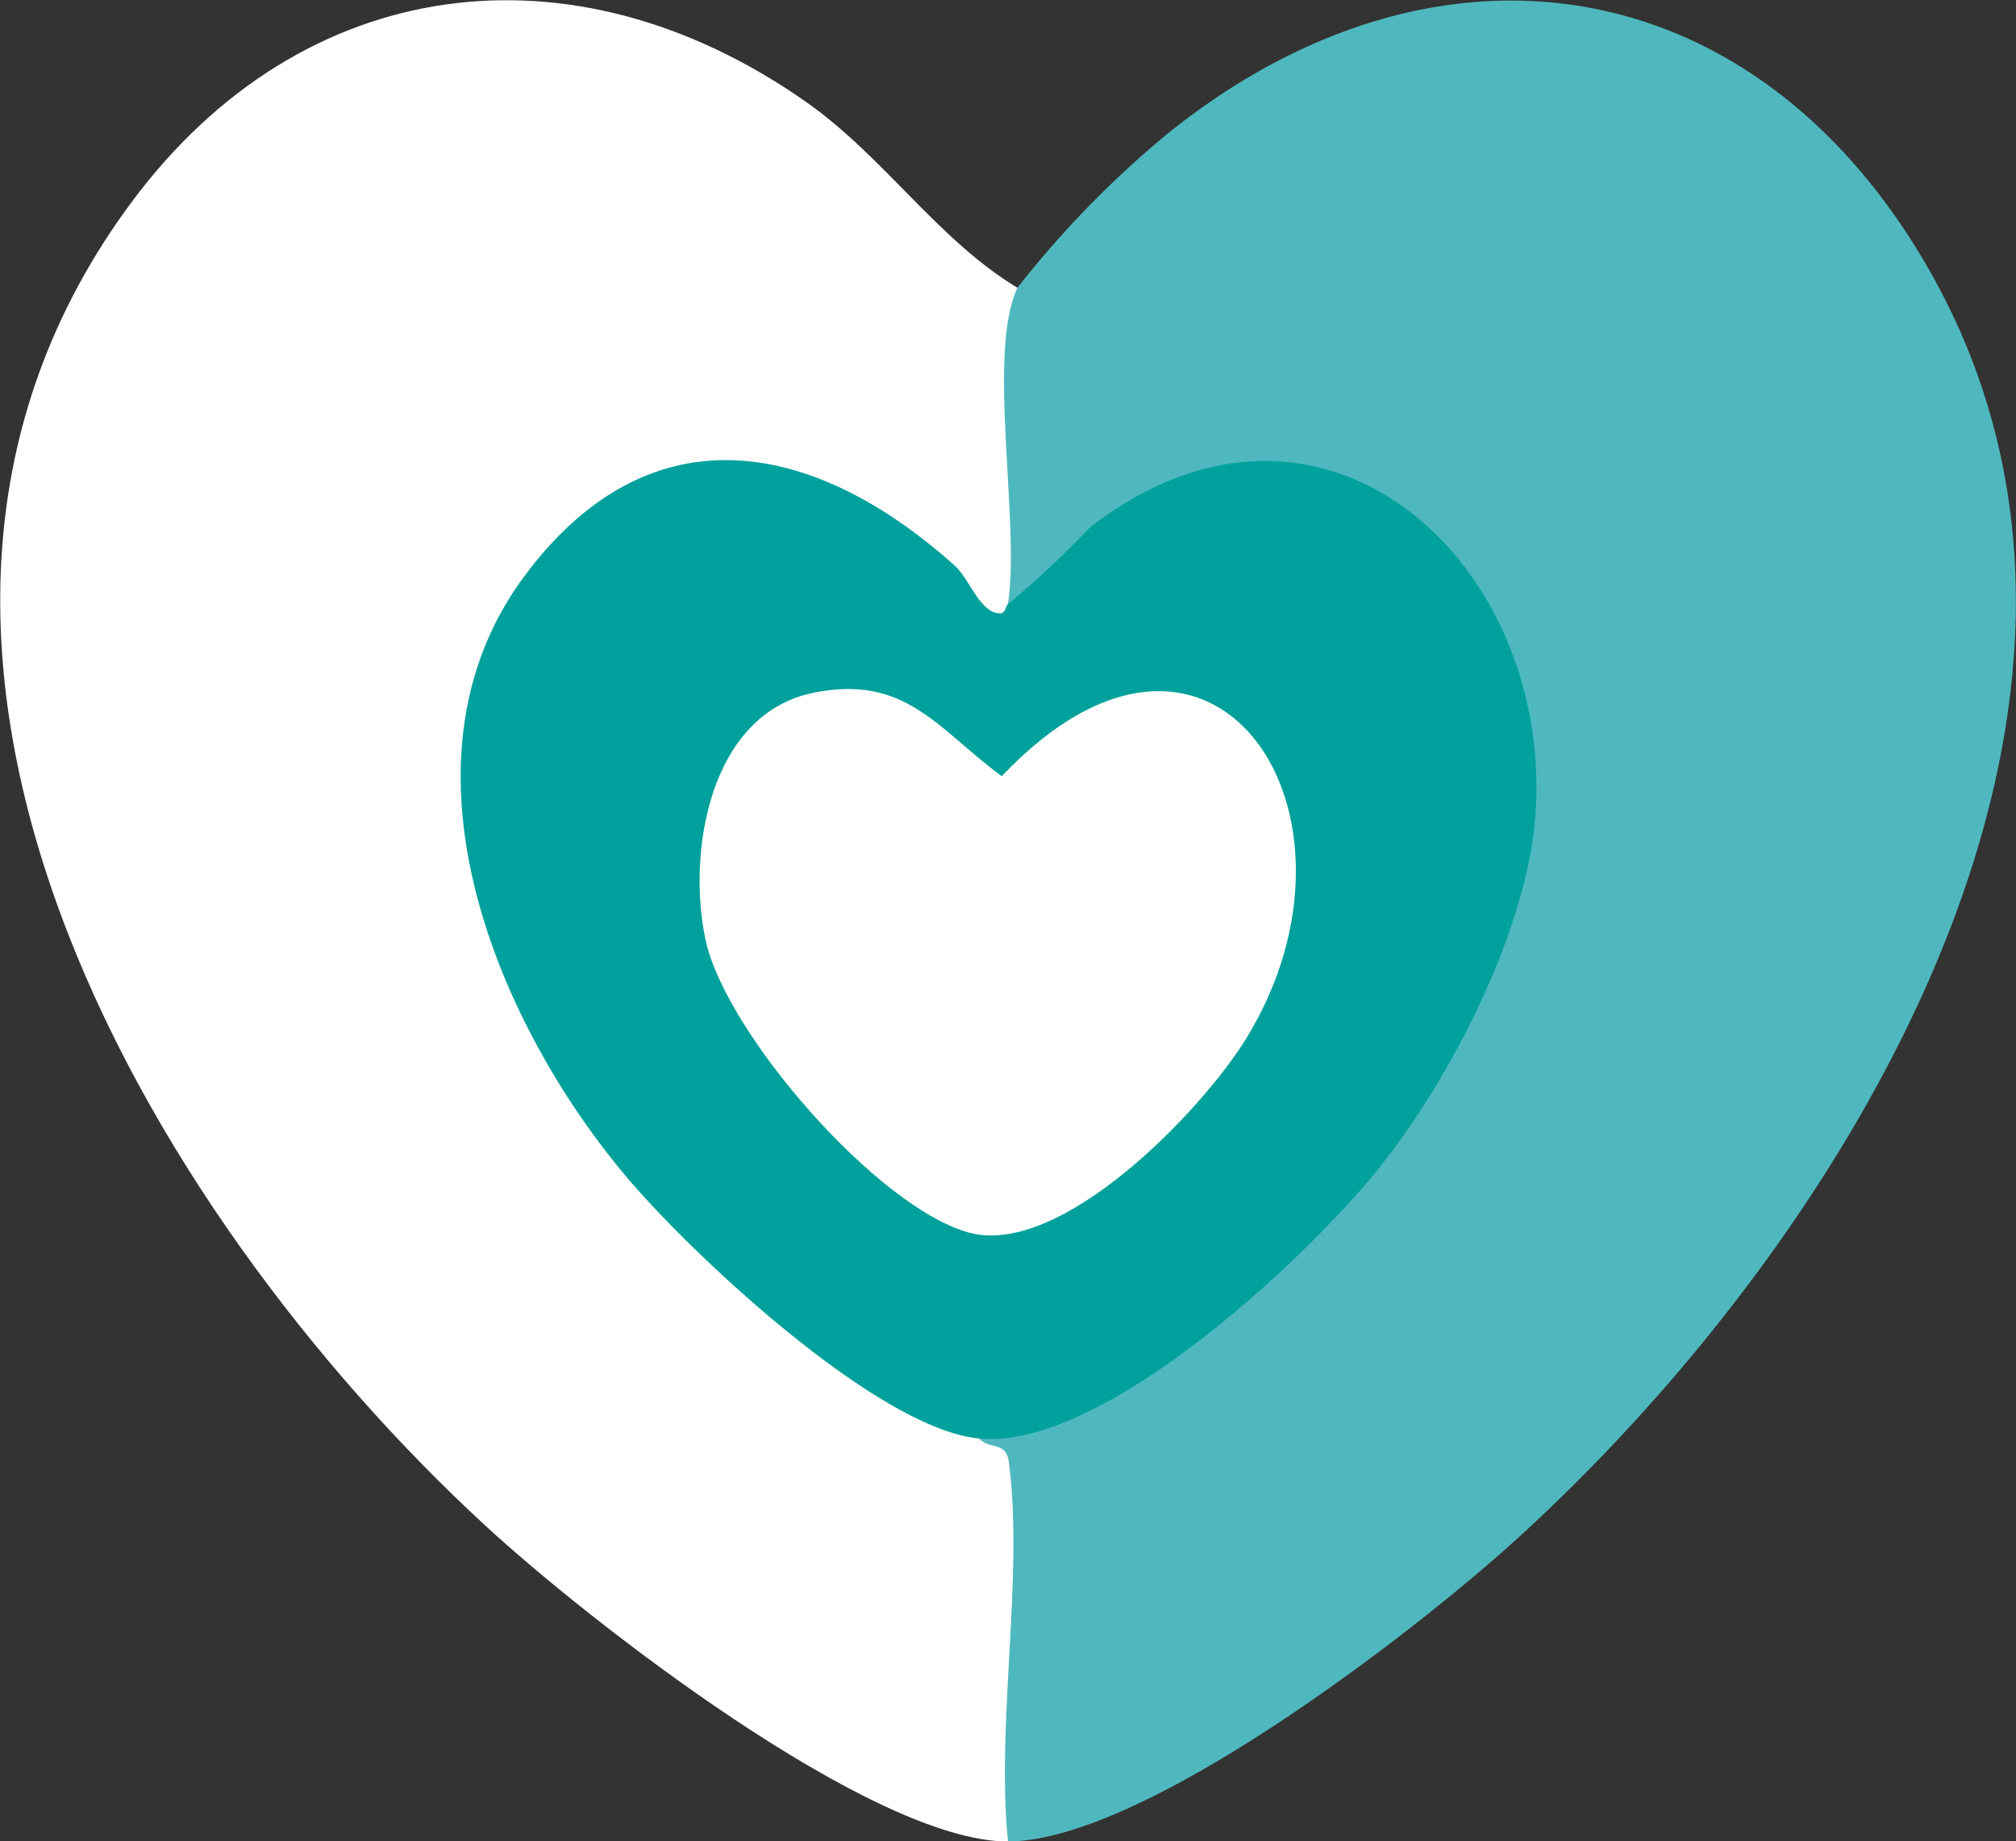<svg xmlns="http://www.w3.org/2000/svg" width="50.735" height="46.339" viewBox="0 0 50.735 46.339">
  <rect x="0" y="0" width="50.735" height="46.339" fill="#333333" stroke="none"/>
  <g id="Group_230" data-name="Group 230" transform="translate(-1389 -6912.027)">
    <path id="Path_3688" data-name="Path 3688" d="M845.3,351.387l-.53-.573.177-7.469a7.853,7.853,0,0,0-.371-2.094l.3-.47c7.836-1.554,18.153-15.488,10.588-22.19-3.286-2.911-7.12-1.067-9.617,1.874l-.548-.211-.432-.327-.143-5.668q-.168-1.844.816-1.969a25.244,25.244,0,0,1,3.749-3.854c6.749-5.456,14.756-4.25,19.137,3.3,6.4,11.034-2.117,24.59-10.33,32.054-2.583,2.348-9.375,7.6-12.8,7.6" transform="translate(569.064 6606.979)" fill="#4fb8be"/>
    <path id="Path_3689" data-name="Path 3689" d="M845.541,312.29c-.781,1.656.082,5.968-.241,7.964.188,1.413-1.237.3-1.6-.556-3.341-3.133-7.491-3.835-10.323.343-4.88,7.2,4.224,18.184,11.018,20.7l.184.515c.3.292.673.055.745.587.381,2.857-.325,6.591-.02,9.549-3.442,0-10.583-5.578-13.163-7.958-8.535-7.875-17.066-22.289-8.9-33.29,4.289-5.782,11.1-6.655,16.976-2.534,1.971,1.382,3.316,3.473,5.332,4.685" transform="translate(569.064 6606.979)" fill="#fff"/>
    <path id="Path_3690" data-name="Path 3690" d="M845.3,320.254a23.729,23.729,0,0,0,2.058-1.925c5.759-4.489,11.605.754,11.226,7.123-.175,2.944-2.146,6.77-3.987,9.044-1.855,2.29-6.938,7.048-10.021,6.754-2.556-.243-7.264-4.657-8.925-6.644-3.286-3.931-5.95-10.432-2.52-15.055,3.148-4.241,7.278-3.459,10.84-.261.375.337.652,1.251,1.175,1.188.106-.041.107-.2.154-.224" transform="translate(569.064 6606.979)" fill="#00a19c"/>
    <path id="Path_3691" data-name="Path 3691" d="M840.406,322.482c2.318-.472,3.128.914,4.74,2.1,5.327-5.615,9.625.963,6.146,6.611-1.122,1.82-4.656,5.5-6.964,4.877s-6.131-5.025-6.635-7.365c-.472-2.191.092-5.689,2.713-6.222" transform="translate(569.064 6606.979)" fill="#fff"/>
  </g>
</svg>
